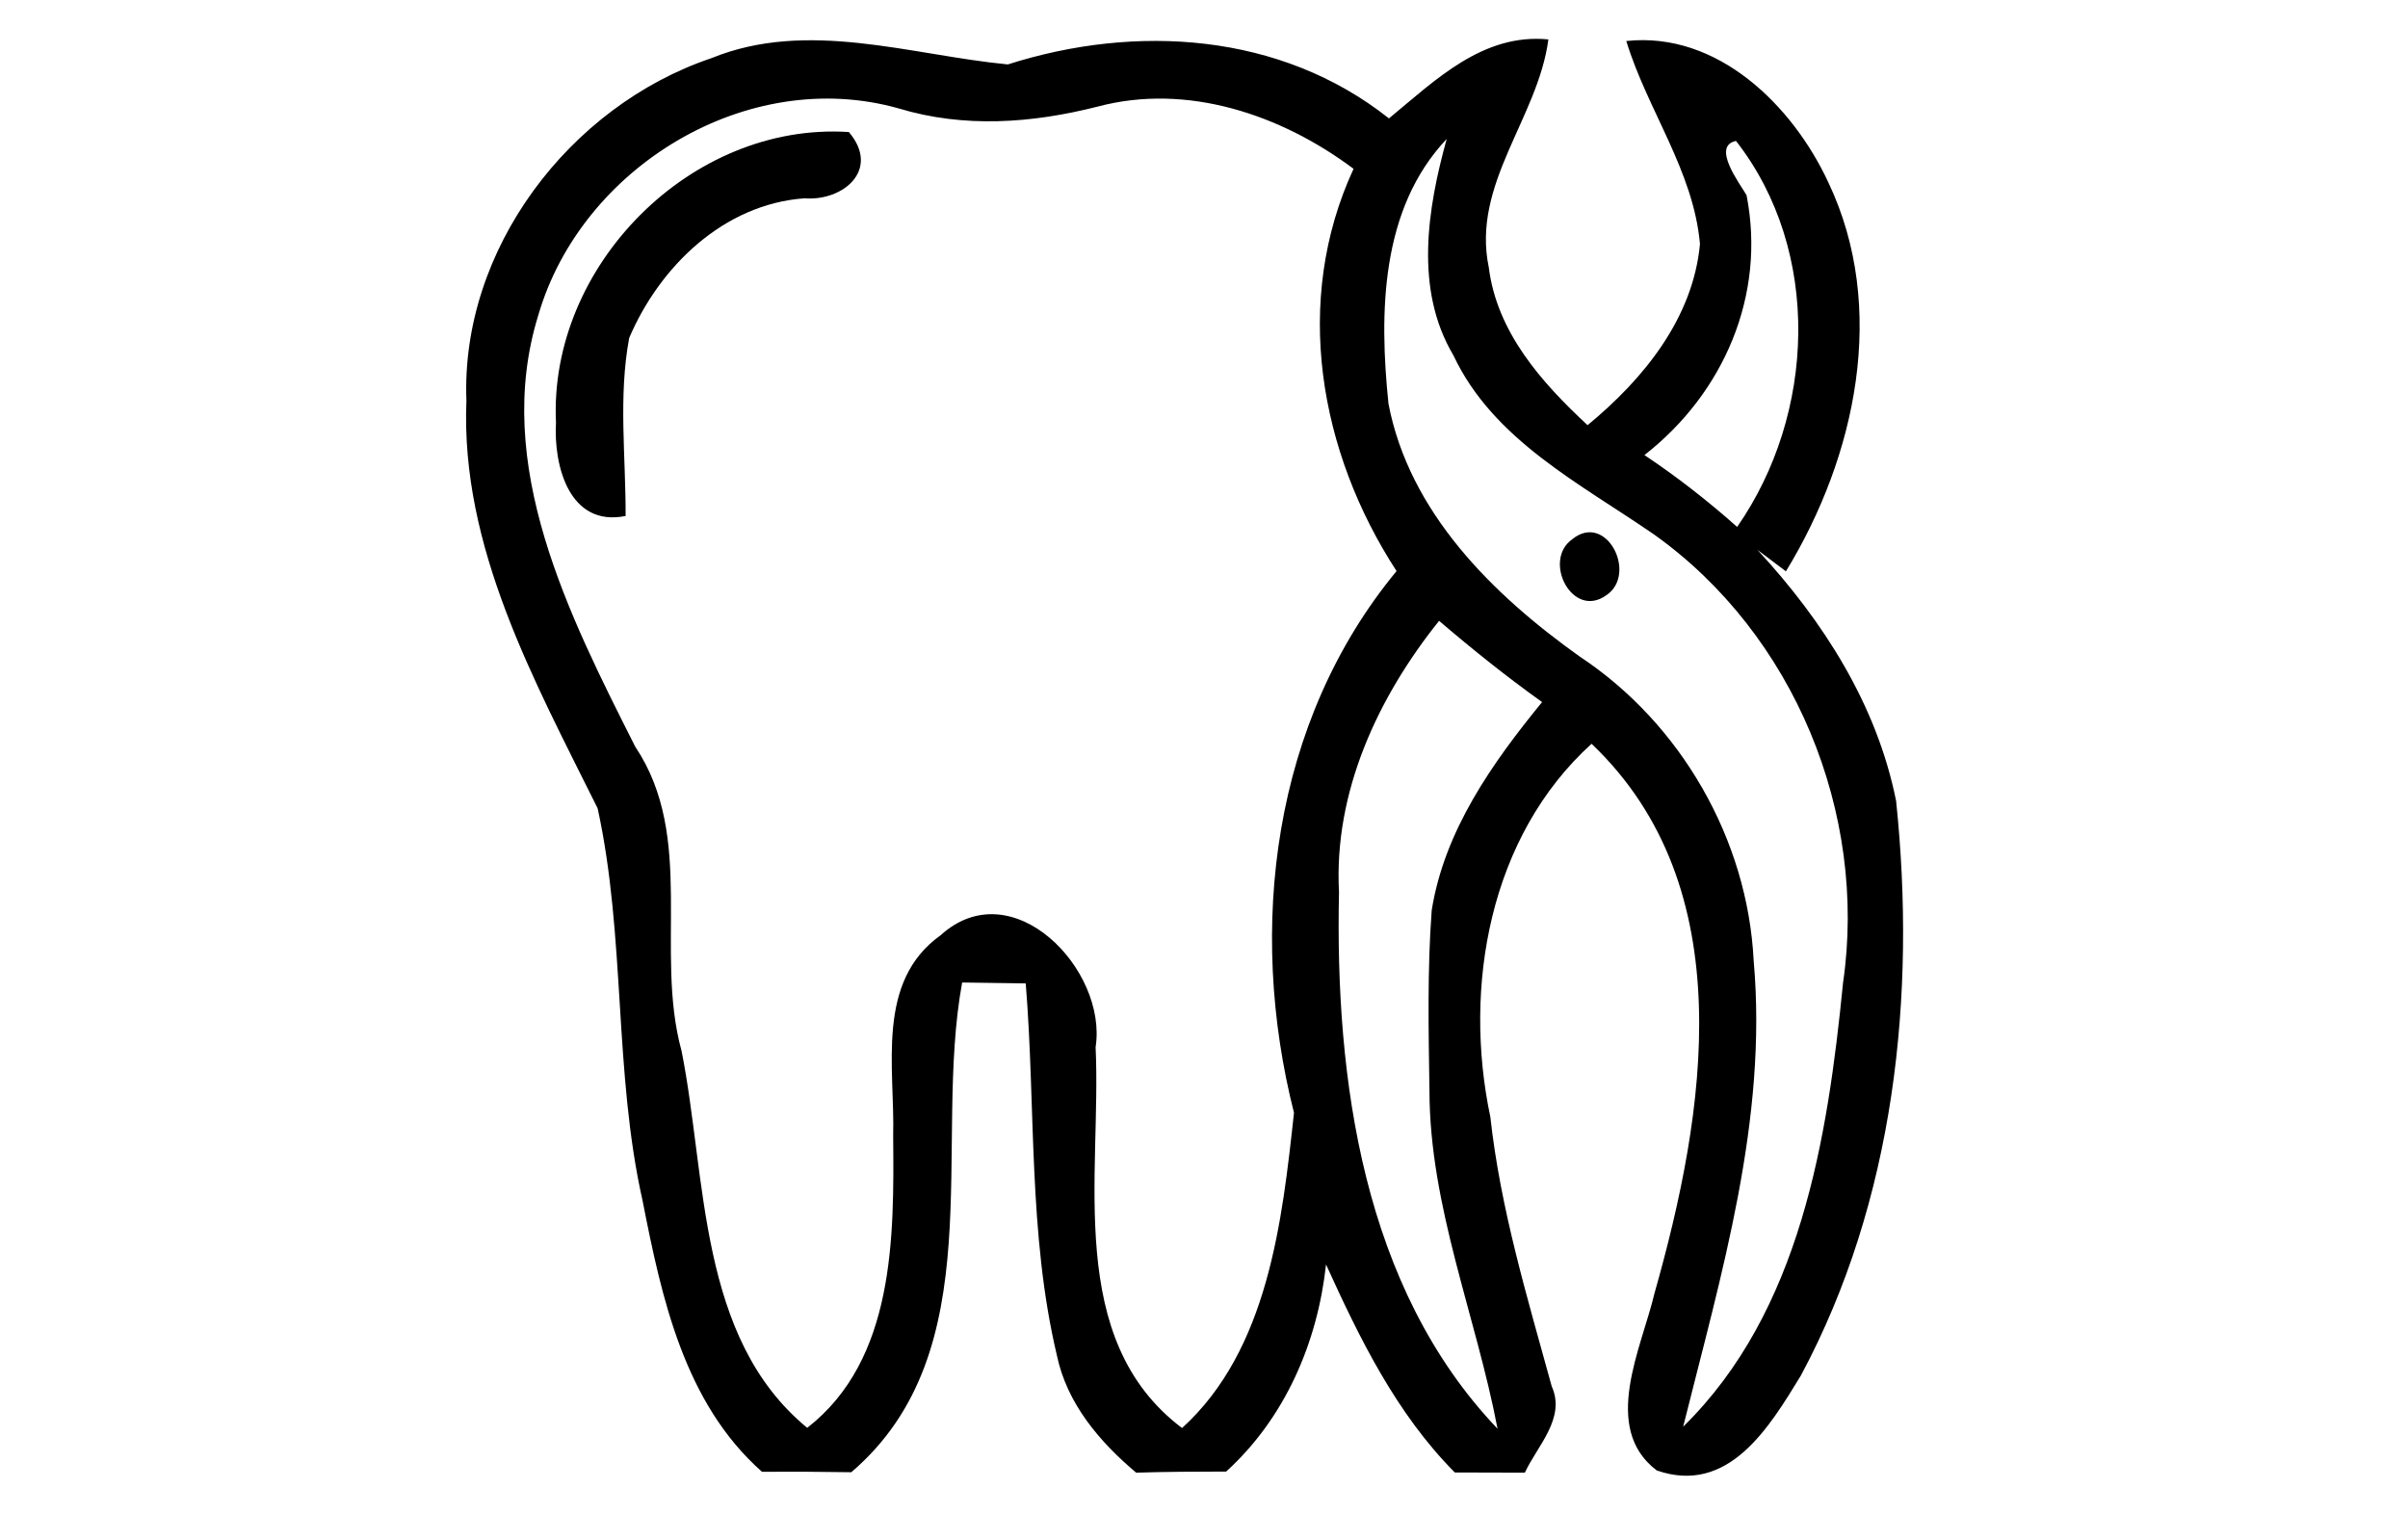 <svg width="62" height="39" viewBox="0 0 62 39" fill="none" xmlns="http://www.w3.org/2000/svg">
<path d="M18.316 1.498C20.795 0.487 23.441 1.418 25.949 1.659C29.247 0.608 32.971 0.837 35.762 3.049C36.955 2.067 38.177 0.849 39.867 1.015C39.601 3.038 37.883 4.738 38.333 6.887C38.541 8.553 39.688 9.845 40.876 10.948C42.311 9.765 43.591 8.202 43.77 6.283C43.602 4.393 42.415 2.831 41.873 1.056C44.219 0.803 46.151 2.71 47.073 4.692C48.612 7.921 47.788 11.758 45.983 14.711L45.251 14.16C46.946 15.992 48.324 18.147 48.82 20.623C49.345 25.632 48.78 30.917 46.37 35.416C45.557 36.748 44.508 38.506 42.657 37.863C41.21 36.766 42.271 34.703 42.599 33.301C43.914 28.665 44.871 22.857 40.979 19.152C38.35 21.536 37.664 25.408 38.373 28.763C38.633 31.13 39.325 33.411 39.953 35.697C40.322 36.519 39.584 37.225 39.261 37.92C38.812 37.92 37.906 37.915 37.457 37.915C35.952 36.398 35.012 34.474 34.142 32.56C33.923 34.571 33.087 36.513 31.57 37.892C30.792 37.892 30.02 37.897 29.253 37.92C28.307 37.122 27.471 36.139 27.212 34.899C26.468 31.762 26.67 28.51 26.41 25.322C26.001 25.316 25.183 25.305 24.773 25.299C24.006 29.481 25.569 34.784 21.919 37.909C21.147 37.897 20.38 37.892 19.619 37.897C17.619 36.128 17.036 33.422 16.546 30.923C15.797 27.597 16.114 24.133 15.387 20.812C13.756 17.526 11.853 14.091 12.009 10.316C11.859 6.427 14.655 2.733 18.316 1.498ZM13.86 8.116C12.666 11.959 14.655 15.854 16.356 19.227C17.924 21.57 16.84 24.477 17.549 27.063C18.201 30.343 17.965 34.445 20.784 36.766C23.044 35.008 23.02 31.848 22.997 29.251C23.044 27.488 22.536 25.282 24.22 24.081C26.065 22.409 28.521 24.966 28.209 26.965C28.365 30.245 27.402 34.485 30.435 36.771C32.654 34.755 33.012 31.446 33.317 28.654C32.112 23.897 32.758 18.578 35.958 14.705C33.963 11.638 33.277 7.748 34.851 4.347C32.994 2.957 30.573 2.13 28.261 2.745C26.566 3.175 24.825 3.302 23.136 2.791C19.238 1.693 14.966 4.307 13.86 8.116ZM35.75 10.397C36.286 13.194 38.431 15.309 40.674 16.906C43.28 18.629 44.998 21.616 45.153 24.742C45.516 28.832 44.317 32.807 43.337 36.737C46.358 33.773 47.056 29.326 47.454 25.305C48.088 20.95 46.197 16.331 42.588 13.763C40.691 12.453 38.448 11.333 37.422 9.15C36.413 7.455 36.753 5.37 37.249 3.578C35.543 5.382 35.508 8.059 35.75 10.397ZM44.969 5.025C45.476 7.599 44.381 10.127 42.34 11.718C43.176 12.275 43.971 12.896 44.727 13.568C46.744 10.672 46.917 6.473 44.698 3.629C44.058 3.761 44.796 4.727 44.969 5.025ZM34.476 22.972C34.372 27.781 35.093 33.158 38.558 36.789C38.004 33.882 36.811 31.078 36.805 28.091C36.782 26.534 36.748 24.983 36.863 23.438C37.191 21.387 38.419 19.652 39.705 18.078C38.788 17.423 37.906 16.716 37.053 15.986C35.473 17.957 34.338 20.399 34.476 22.972Z" fill="#000"/>
<path d="M14.315 10.879C14.125 6.852 17.791 3.135 21.856 3.4C22.68 4.37 21.706 5.186 20.715 5.106C18.633 5.255 16.984 6.864 16.2 8.702C15.918 10.213 16.114 11.758 16.108 13.286C14.655 13.579 14.252 11.988 14.315 10.879Z" fill="#000"/>
<path d="M40.483 13.884C41.36 13.172 42.173 14.78 41.36 15.326C40.483 15.958 39.705 14.43 40.483 13.884Z" fill="#000"/>
</svg>
